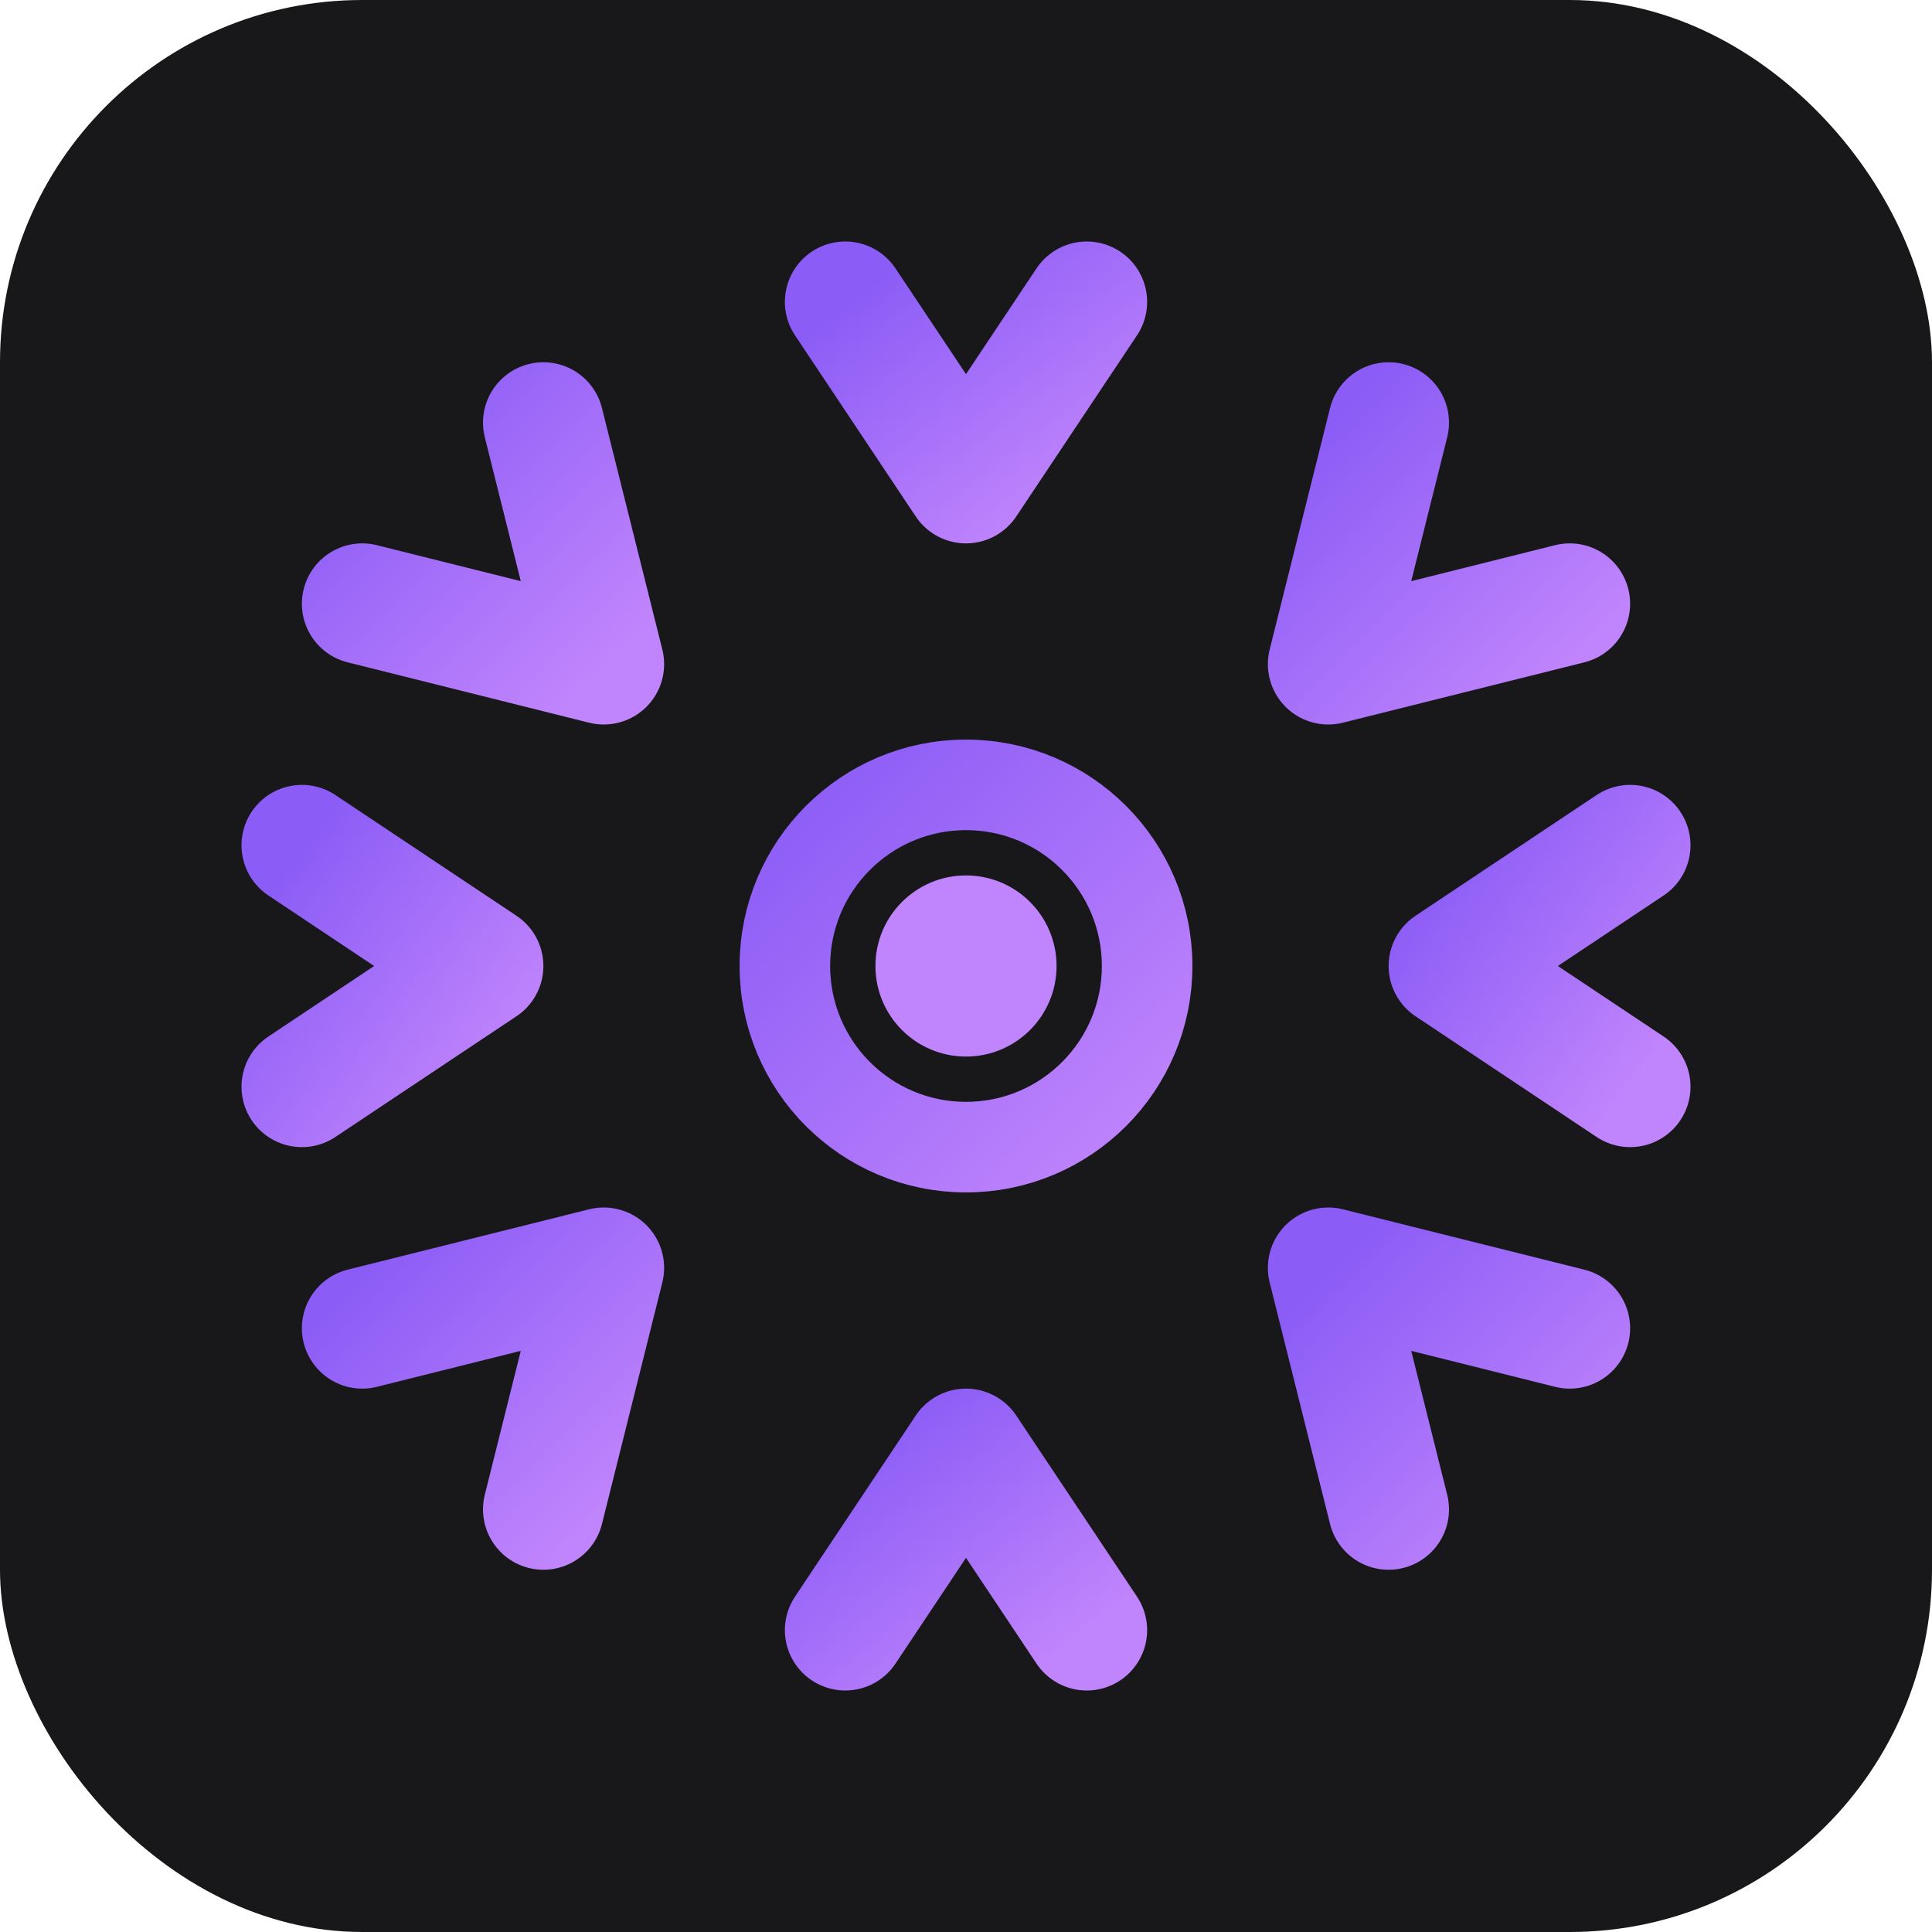 <svg xmlns="http://www.w3.org/2000/svg" viewBox="0 0 32 32" width="32" height="32">
  <defs>
    <linearGradient id="chakraGrad" x1="0%" y1="0%" x2="100%" y2="100%">
      <stop offset="0%" style="stop-color:#8b5cf6"/>
      <stop offset="100%" style="stop-color:#c084fc"/>
    </linearGradient>
  </defs>

  <!-- Background -->
  <rect x="0" y="0" width="32" height="32" rx="6" fill="#18181b"/>

  <!-- Code Chakra - angle brackets as spokes -->
  <g stroke="url(#chakraGrad)" stroke-width="2" stroke-linecap="round" stroke-linejoin="round" fill="none">
    <!-- 8 bracket spokes radiating outward -->

    <!-- Top (pointing up) -->
    <path d="M 14 5 L 16 8 L 18 5" />

    <!-- Top-right -->
    <path d="M 23 7 L 22 11 L 26 10" />

    <!-- Right (pointing right) -->
    <path d="M 27 14 L 24 16 L 27 18" />

    <!-- Bottom-right -->
    <path d="M 26 22 L 22 21 L 23 25" />

    <!-- Bottom (pointing down) -->
    <path d="M 18 27 L 16 24 L 14 27" />

    <!-- Bottom-left -->
    <path d="M 6 22 L 10 21 L 9 25" />

    <!-- Left (pointing left) -->
    <path d="M 5 18 L 8 16 L 5 14" />

    <!-- Top-left -->
    <path d="M 9 7 L 10 11 L 6 10" />
  </g>

  <!-- Center hub -->
  <circle cx="16" cy="16" r="3" fill="#18181b" stroke="url(#chakraGrad)" stroke-width="1.5"/>
  <circle cx="16" cy="16" r="1.5" fill="#c084fc"/>
</svg>
